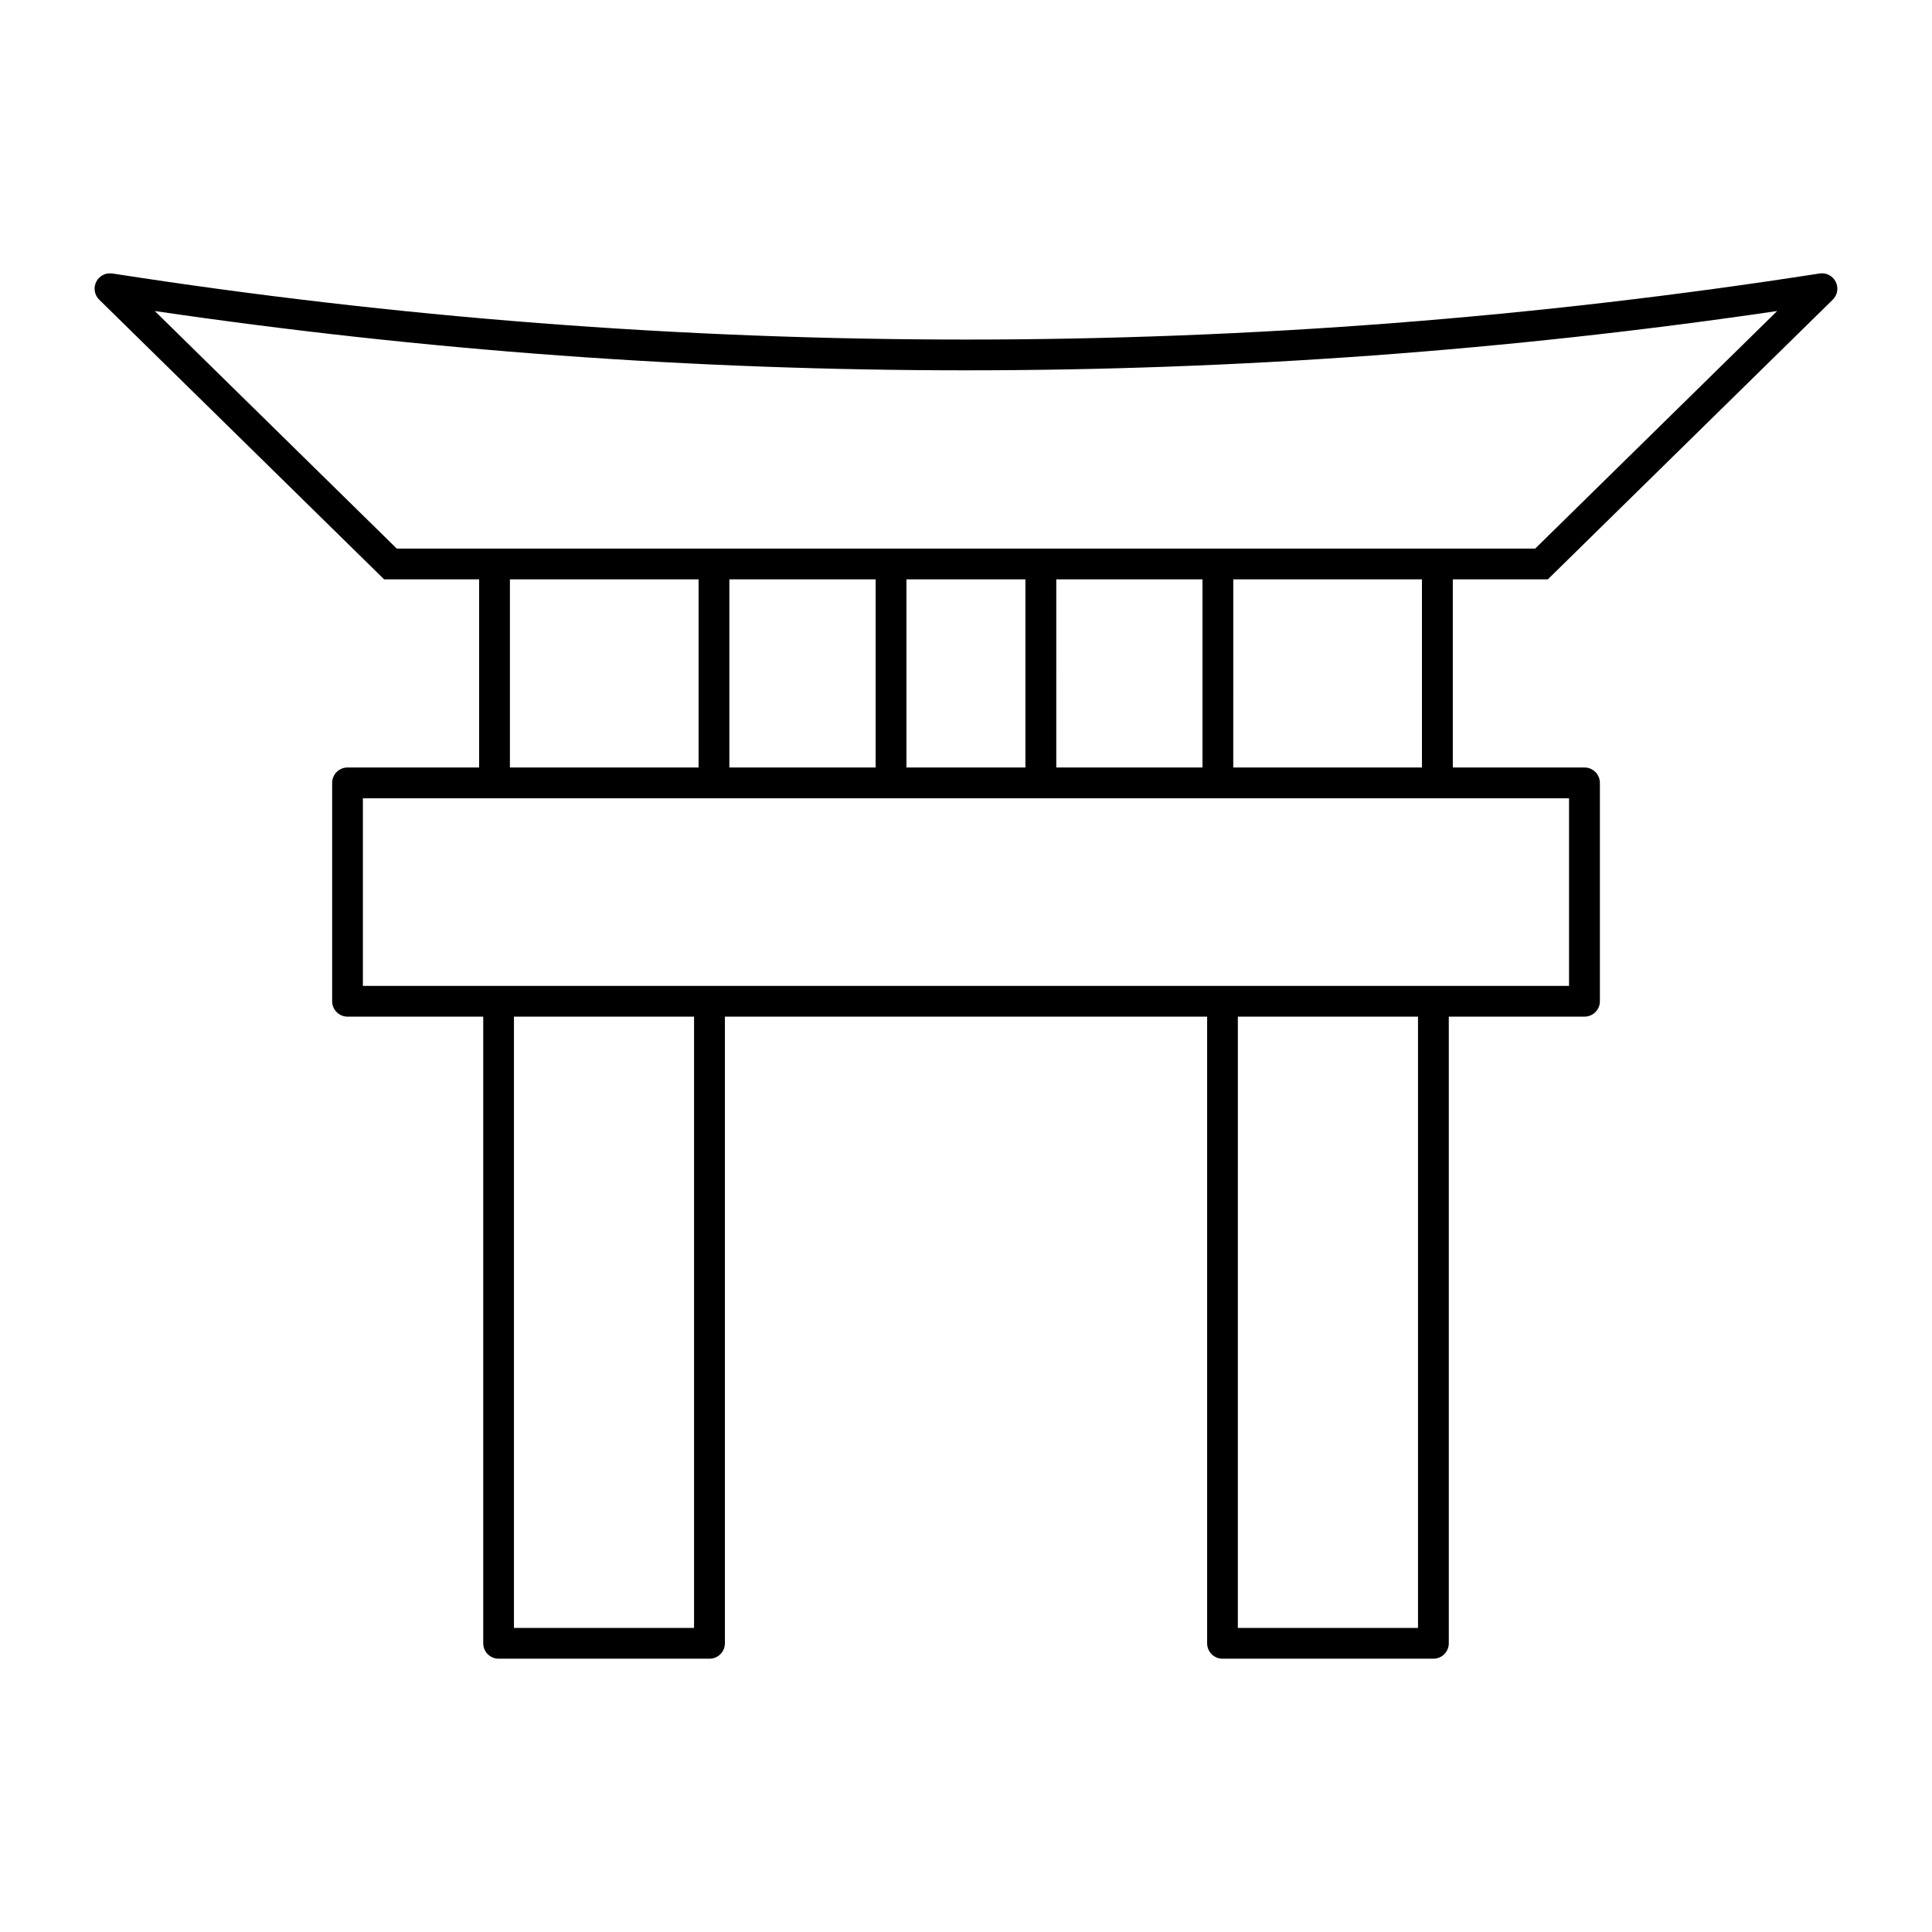 <?xml version="1.0" encoding="UTF-8"?>
<!-- Uploaded to: ICON Repo, www.iconrepo.com, Generator: ICON Repo Mixer Tools -->
<svg fill="#000000" width="800px" height="800px" version="1.1" viewBox="144 144 512 512" xmlns="http://www.w3.org/2000/svg">
 <path d="m172.88 216.44c-1.605 0.105-3 1.148-3.559 2.656-0.555 1.512-0.172 3.207 0.98 4.332l75.5 74.109h25.176v49.855h-34.871c-1.082 0-2.121 0.43-2.887 1.195-0.766 0.766-1.195 1.801-1.195 2.887v57.871c0 1.082 0.43 2.117 1.195 2.883 0.766 0.766 1.805 1.195 2.887 1.195h35.957v166.07c0 2.246 1.812 4.066 4.059 4.078h55.902c2.254 0 4.078-1.824 4.078-4.078v-166.07h127.8v166.07c0 1.082 0.43 2.121 1.195 2.887s1.805 1.195 2.887 1.191h55.883c2.254 0 4.078-1.824 4.078-4.078v-166.07h35.957c1.082 0 2.121-0.43 2.887-1.195 0.766-0.766 1.195-1.801 1.195-2.883v-57.871c0-1.086-0.43-2.121-1.195-2.887-0.766-0.766-1.805-1.195-2.887-1.195h-34.891v-49.855h25.176l75.5-74.109c1.273-1.238 1.598-3.164 0.797-4.75-0.797-1.59-2.531-2.481-4.289-2.199-149.89 23.344-302.5 23.344-452.39 0-0.305-0.031-0.609-0.031-0.914 0zm12.137 9.984c142.55 20.953 287.4 20.953 429.95 0l-64.125 62.957-301.7-0.004zm94.117 71.113h50v49.855h-50zm58.156 0h38.766v49.855h-38.766zm46.926 0h31.527v49.855h-31.527zm39.711 0h38.742v49.855h-38.746zm46.902 0h50v49.855h-50.004zm-230.66 58.016h319.64v49.715l-319.64-0.004zm40.035 57.871h47.723v161.99h-47.723zm191.84 0h47.742v161.99h-47.746z"/>
</svg>
